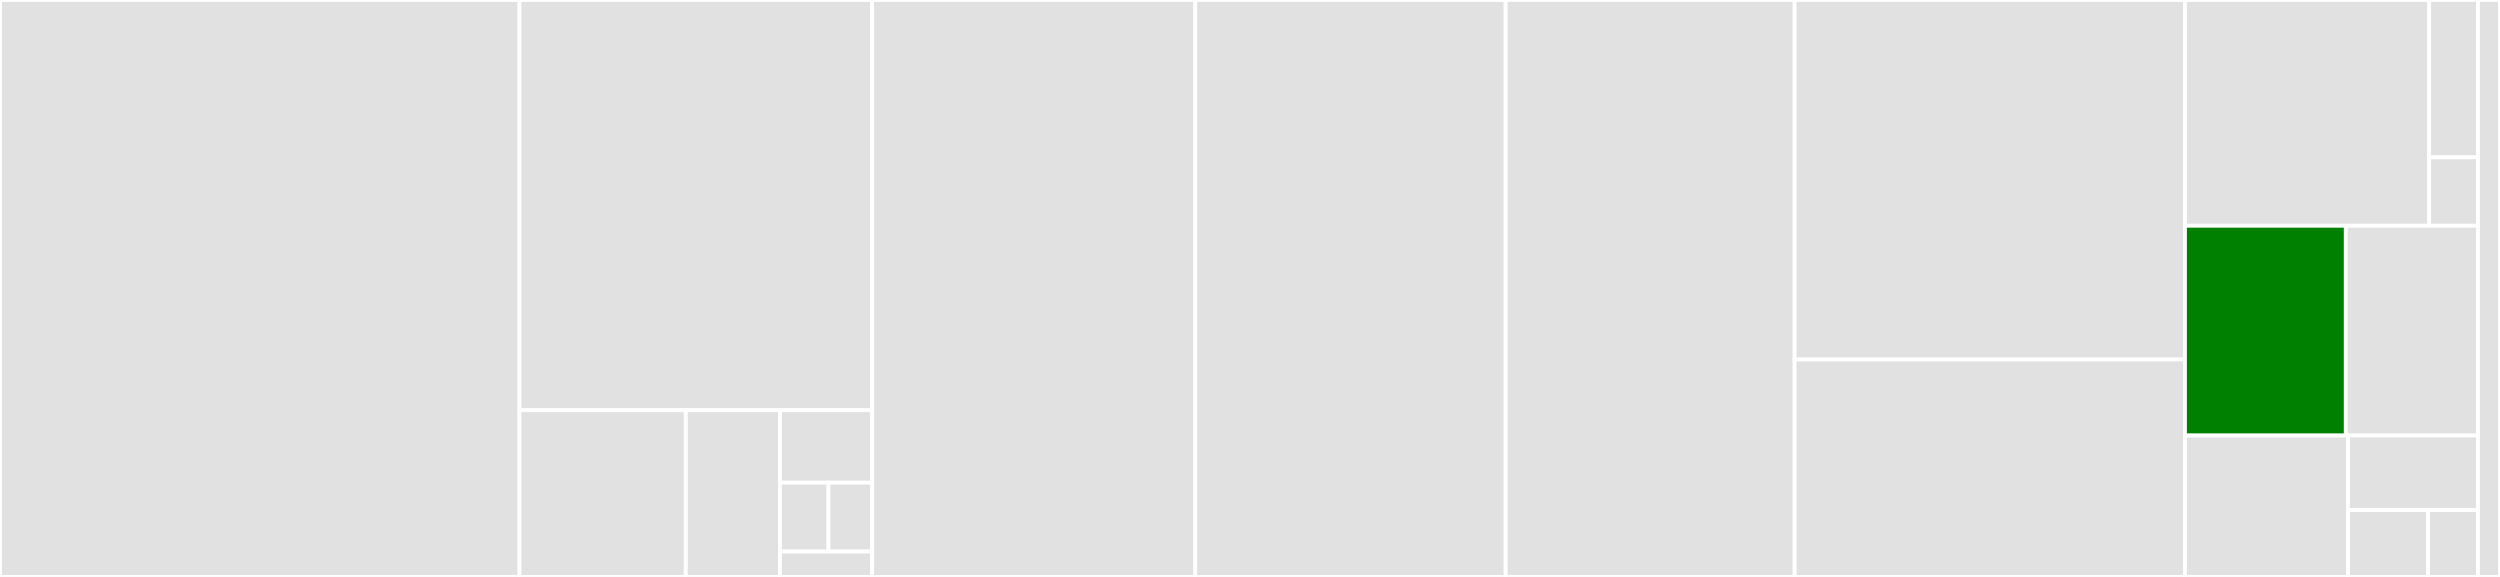 <svg baseProfile="full" width="650" height="150" viewBox="0 0 650 150" version="1.1"
xmlns="http://www.w3.org/2000/svg" xmlns:ev="http://www.w3.org/2001/xml-events"
xmlns:xlink="http://www.w3.org/1999/xlink">

<rect x="0" y="0" width="650" height="150" fill="#333333" stroke="none"/>

<style>rect.s{mask:url(#mask);}</style>
<defs>
  <pattern id="white" width="4" height="4" patternUnits="userSpaceOnUse" patternTransform="rotate(45)">
    <rect width="2" height="2" transform="translate(0,0)" fill="white"></rect>
  </pattern>
  <mask id="mask">
    <rect x="0" y="0" width="100%" height="100%" fill="url(#white)"></rect>
  </mask>
</defs>

<rect x="0" y="0" width="135.059" height="150" fill="#e1e1e1" stroke="white" stroke-width="1" class=" tooltipped" data-content="includes/Query.php"><title>includes/Query.php</title></rect>
<rect x="135.059" y="0" width="91.696" height="106.65" fill="#e1e1e1" stroke="white" stroke-width="1" class=" tooltipped" data-content="includes/lister/Lister.php"><title>includes/lister/Lister.php</title></rect>
<rect x="135.059" y="106.65" width="43.243" height="43.35" fill="#e1e1e1" stroke="white" stroke-width="1" class=" tooltipped" data-content="includes/lister/UserFormatList.php"><title>includes/lister/UserFormatList.php</title></rect>
<rect x="178.302" y="106.65" width="24.487" height="43.35" fill="#e1e1e1" stroke="white" stroke-width="1" class=" tooltipped" data-content="includes/lister/SubPageList.php"><title>includes/lister/SubPageList.php</title></rect>
<rect x="202.789" y="106.65" width="23.966" height="18.848" fill="#e1e1e1" stroke="white" stroke-width="1" class=" tooltipped" data-content="includes/lister/CategoryList.php"><title>includes/lister/CategoryList.php</title></rect>
<rect x="202.789" y="125.498" width="12.614" height="17.905" fill="#e1e1e1" stroke="white" stroke-width="1" class=" tooltipped" data-content="includes/lister/OrderedList.php"><title>includes/lister/OrderedList.php</title></rect>
<rect x="215.402" y="125.498" width="11.352" height="17.905" fill="#e1e1e1" stroke="white" stroke-width="1" class=" tooltipped" data-content="includes/lister/GalleryList.php"><title>includes/lister/GalleryList.php</title></rect>
<rect x="202.789" y="143.403" width="23.966" height="6.597" fill="#e1e1e1" stroke="white" stroke-width="1" class=" tooltipped" data-content="includes/lister/InlineList.php"><title>includes/lister/InlineList.php</title></rect>
<rect x="226.755" y="0" width="84.017" height="150.0" fill="#e1e1e1" stroke="white" stroke-width="1" class=" tooltipped" data-content="includes/Parameters.php"><title>includes/Parameters.php</title></rect>
<rect x="310.771" y="0" width="80.704" height="150.0" fill="#e1e1e1" stroke="white" stroke-width="1" class=" tooltipped" data-content="includes/UpdateArticle.php"><title>includes/UpdateArticle.php</title></rect>
<rect x="391.476" y="0" width="75.133" height="150.0" fill="#e1e1e1" stroke="white" stroke-width="1" class=" tooltipped" data-content="includes/LST.php"><title>includes/LST.php</title></rect>
<rect x="466.609" y="0" width="101.483" height="93.472" fill="#e1e1e1" stroke="white" stroke-width="1" class=" tooltipped" data-content="includes/Parse.php"><title>includes/Parse.php</title></rect>
<rect x="466.609" y="93.472" width="101.483" height="56.528" fill="#e1e1e1" stroke="white" stroke-width="1" class=" tooltipped" data-content="includes/DynamicPageListHooks.php"><title>includes/DynamicPageListHooks.php</title></rect>
<rect x="568.091" y="0" width="63.489" height="58.696" fill="#e1e1e1" stroke="white" stroke-width="1" class=" tooltipped" data-content="includes/heading/Heading.php"><title>includes/heading/Heading.php</title></rect>
<rect x="631.581" y="0" width="12.698" height="40.909" fill="#e1e1e1" stroke="white" stroke-width="1" class=" tooltipped" data-content="includes/heading/TieredHeading.php"><title>includes/heading/TieredHeading.php</title></rect>
<rect x="631.581" y="40.909" width="12.698" height="17.787" fill="#e1e1e1" stroke="white" stroke-width="1" class=" tooltipped" data-content="includes/heading/DefinitionHeading.php"><title>includes/heading/DefinitionHeading.php</title></rect>
<rect x="568.091" y="58.696" width="41.82" height="54.545" fill="green" stroke="white" stroke-width="1" class=" tooltipped" data-content="includes/Article.php"><title>includes/Article.php</title></rect>
<rect x="609.911" y="58.696" width="34.367" height="54.545" fill="#e1e1e1" stroke="white" stroke-width="1" class=" tooltipped" data-content="includes/ParametersData.php"><title>includes/ParametersData.php</title></rect>
<rect x="568.091" y="113.241" width="42.394" height="36.759" fill="#e1e1e1" stroke="white" stroke-width="1" class=" tooltipped" data-content="includes/Variables.php"><title>includes/Variables.php</title></rect>
<rect x="610.486" y="113.241" width="33.793" height="19.382" fill="#e1e1e1" stroke="white" stroke-width="1" class=" tooltipped" data-content="includes/Logger.php"><title>includes/Logger.php</title></rect>
<rect x="610.486" y="132.623" width="20.796" height="17.377" fill="#e1e1e1" stroke="white" stroke-width="1" class=" tooltipped" data-content="includes/Config.php"><title>includes/Config.php</title></rect>
<rect x="631.281" y="132.623" width="12.997" height="17.377" fill="#e1e1e1" stroke="white" stroke-width="1" class=" tooltipped" data-content="includes/DynamicPageListMagic.php"><title>includes/DynamicPageListMagic.php</title></rect>
<rect x="644.278" y="0" width="5.722" height="150" fill="#e1e1e1" stroke="white" stroke-width="1" class=" tooltipped" data-content="maintenance/createTemplate.php"><title>maintenance/createTemplate.php</title></rect>
</svg>